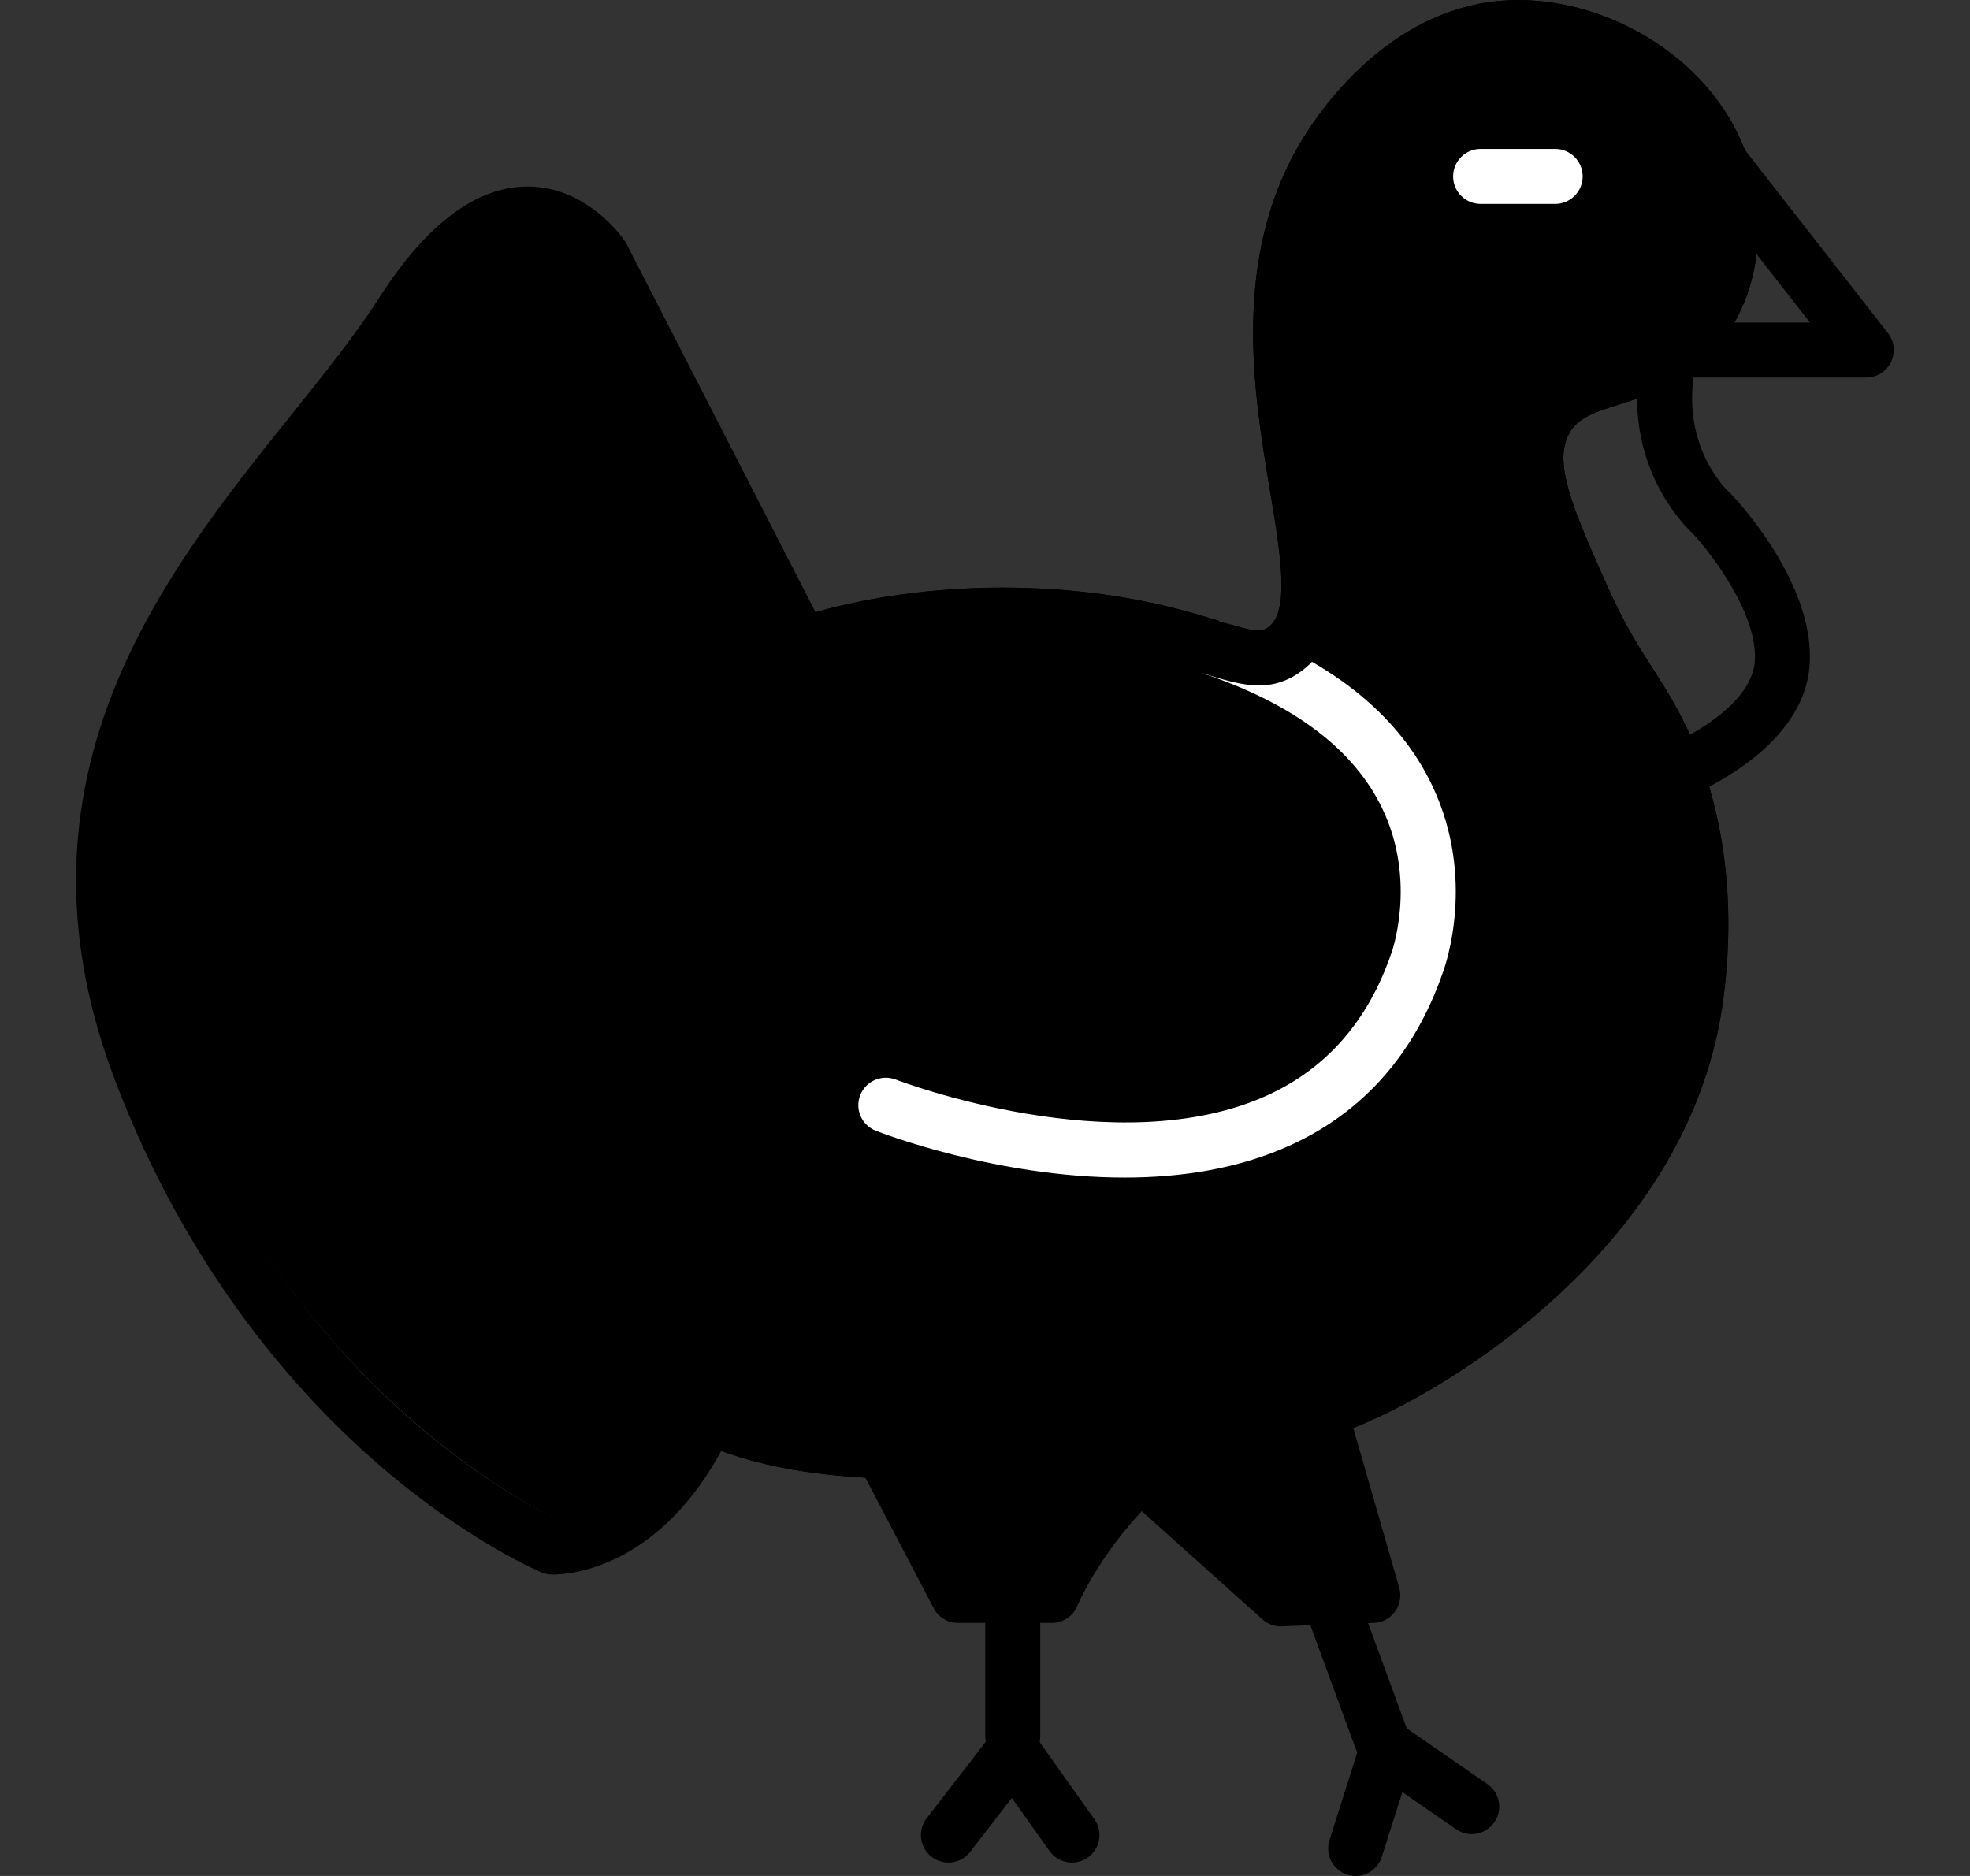 <svg xmlns="http://www.w3.org/2000/svg" fill="none" viewBox="0 0 21 20" height="20" width="21">
<rect x="0" y="0" width="21" height="20" fill="#333333" stroke="none"/>
<g clip-path="url(#clip0_939_1342)">
<path fill="black" d="M5.152 10.778C5.051 12.407 6.033 13.839 7.142 14.574C8.199 15.275 9.257 15.267 10.821 15.254C12.2 15.243 13.543 15.233 14.983 14.436C15.6 14.095 17.774 12.758 18.071 10.443C18.11 10.14 18.282 8.796 17.602 7.563C17.388 7.174 17.159 6.924 16.863 6.257C16.489 5.416 16.253 4.885 16.466 4.45C16.763 3.845 17.593 4.116 18.125 3.395C18.584 2.773 18.4 1.981 18.378 1.892C18.125 0.878 17.002 0.214 16.033 0.3C14.956 0.396 14.313 1.397 14.176 1.624C12.939 3.674 14.629 6.257 13.723 6.841C13.383 7.06 13.075 6.741 11.994 6.561C10.736 6.352 9.464 6.502 8.585 6.811C7.353 7.246 5.289 8.561 5.152 10.778Z"></path>
<path fill="black" d="M4.482 3.288C5.706 1.373 6.581 2.7 6.581 2.7L8.675 6.782C8.645 6.791 8.614 6.801 8.585 6.811C7.353 7.246 5.289 8.561 5.152 10.778C5.051 12.407 6.033 13.839 7.142 14.575C7.324 14.695 7.506 14.794 7.691 14.877C7.128 16.108 6.316 16.239 6.107 16.252C6.075 16.253 6.044 16.248 6.015 16.235C5.661 16.073 3.082 14.796 1.735 11.248C0.286 7.432 3.258 5.202 4.482 3.288Z"></path>
<path fill="black" d="M18.125 3.395C18.584 2.773 18.4 1.981 18.378 1.892C18.125 0.877 17.002 0.214 16.033 0.3C15.963 0.307 15.895 0.317 15.828 0.33C16.629 0.481 17.403 1.071 17.608 1.892C17.63 1.981 17.814 2.773 17.355 3.395C16.824 4.116 15.993 3.845 15.696 4.45C15.483 4.885 15.719 5.416 16.093 6.257C16.39 6.924 16.618 7.174 16.832 7.563C17.513 8.796 17.34 10.14 17.301 10.443C17.004 12.758 14.83 14.095 14.213 14.436C12.773 15.233 11.431 15.243 10.052 15.254C10.009 15.255 9.967 15.255 9.925 15.255C10.206 15.259 10.503 15.257 10.821 15.254C12.2 15.243 13.543 15.233 14.983 14.436C15.6 14.095 17.774 12.758 18.071 10.443C18.11 10.14 18.282 8.796 17.602 7.563C17.388 7.174 17.159 6.924 16.863 6.257C16.489 5.416 16.253 4.885 16.466 4.45C16.763 3.845 17.593 4.116 18.125 3.395Z"></path>
<path fill="black" d="M14.118 14.83L14.606 16.524C14.64 16.645 14.553 16.765 14.428 16.77L13.754 16.795C13.724 16.796 13.695 16.785 13.672 16.765L11.958 15.229C12.672 15.192 13.386 15.096 14.118 14.83Z"></path>
<path fill="black" d="M10.821 15.254C11.42 15.249 12.013 15.245 12.609 15.176C11.867 15.708 11.482 16.391 11.353 16.653C11.321 16.719 11.254 16.761 11.18 16.761H10.434C10.362 16.761 10.297 16.721 10.263 16.658L9.523 15.245C9.919 15.261 10.347 15.258 10.821 15.254Z"></path>
<path fill="#C76D33" d="M10.087 15.257C9.891 15.255 9.704 15.252 9.523 15.245L9.529 15.255C9.708 15.257 9.893 15.258 10.087 15.257Z"></path>
<path fill="#C76D33" d="M14.606 16.524L14.118 14.83C14.001 14.872 13.883 14.91 13.767 14.945L14.284 16.746L14.294 16.775L14.428 16.77C14.553 16.765 14.64 16.645 14.606 16.524Z"></path>
<path fill="black" d="M10.152 15.776C8.843 15.776 7.833 15.7 6.827 15.034C5.761 14.328 4.558 12.826 4.676 10.918C4.825 8.508 7.059 7.091 8.356 6.633C9.402 6.265 10.75 6.165 11.961 6.367C12.429 6.444 12.763 6.548 13.007 6.623C13.342 6.727 13.429 6.746 13.511 6.693C13.756 6.535 13.65 5.899 13.537 5.226C13.363 4.179 13.123 2.744 13.878 1.493C14.072 1.171 14.797 0.115 15.988 0.009C16.536 -0.04 17.136 0.119 17.636 0.444C18.169 0.791 18.539 1.288 18.678 1.846C18.72 2.015 18.904 2.896 18.373 3.616C18.041 4.065 17.617 4.199 17.276 4.307C16.969 4.403 16.805 4.462 16.716 4.642C16.56 4.96 16.785 5.464 17.124 6.228C17.313 6.654 17.471 6.9 17.624 7.137C17.706 7.266 17.784 7.388 17.863 7.531C18.345 8.405 18.521 9.477 18.373 10.633C18.236 11.7 17.722 12.692 16.845 13.58C16.174 14.26 15.457 14.703 15.089 14.906C13.563 15.751 12.121 15.762 10.726 15.773C10.528 15.774 10.337 15.776 10.152 15.776ZM10.688 6.849C9.93 6.849 9.18 6.964 8.551 7.186C7.39 7.595 5.391 8.849 5.261 10.954C5.158 12.613 6.215 13.925 7.151 14.546C8.149 15.207 9.172 15.199 10.721 15.187C12.104 15.176 13.409 15.166 14.806 14.393C15.436 14.045 17.512 12.739 17.792 10.558C17.924 9.527 17.772 8.578 17.35 7.814C17.281 7.688 17.208 7.574 17.131 7.454C16.974 7.21 16.796 6.933 16.588 6.466C16.182 5.552 15.914 4.948 16.19 4.384C16.393 3.97 16.768 3.852 17.099 3.748C17.4 3.653 17.683 3.564 17.902 3.268C18.285 2.749 18.129 2.064 18.11 1.987C17.879 1.063 16.854 0.52 16.04 0.592C15.123 0.674 14.537 1.534 14.379 1.796C13.736 2.861 13.947 4.119 14.115 5.13C14.267 6.036 14.398 6.819 13.828 7.186C13.509 7.391 13.211 7.299 12.834 7.183C12.593 7.108 12.294 7.016 11.865 6.945C11.482 6.881 11.084 6.849 10.688 6.849Z"></path>
<path fill="white" d="M11.988 12.554C10.631 12.554 9.409 12.084 9.336 12.055C9.185 11.996 9.111 11.826 9.17 11.676C9.229 11.525 9.399 11.451 9.55 11.51C9.573 11.519 11.913 12.416 13.524 11.671C14.145 11.384 14.584 10.88 14.828 10.172C14.829 10.169 14.831 10.166 14.832 10.163C14.834 10.156 15.107 9.404 14.739 8.628C14.44 7.997 13.803 7.512 12.847 7.187C12.694 7.134 12.612 6.968 12.664 6.815C12.716 6.662 12.883 6.58 13.036 6.632C14.152 7.012 14.905 7.603 15.273 8.387C15.731 9.362 15.414 10.278 15.381 10.367C15.082 11.23 14.539 11.848 13.768 12.204C13.206 12.463 12.584 12.554 11.988 12.554Z"></path>
<path fill="black" d="M10.152 15.776C8.843 15.776 7.833 15.7 6.827 15.034C5.761 14.328 4.558 12.826 4.676 10.918C4.825 8.508 7.059 7.091 8.356 6.633C9.402 6.265 10.75 6.165 11.961 6.367C12.429 6.444 12.763 6.548 13.007 6.623C13.342 6.727 13.429 6.746 13.511 6.693C13.756 6.535 13.65 5.899 13.537 5.226C13.363 4.179 13.123 2.744 13.878 1.493C14.072 1.171 14.797 0.115 15.988 0.009C16.536 -0.04 17.136 0.119 17.636 0.444C18.169 0.791 18.539 1.288 18.678 1.846C18.72 2.015 18.904 2.896 18.373 3.616C18.041 4.065 17.617 4.199 17.276 4.307C16.969 4.403 16.805 4.462 16.716 4.642C16.56 4.96 16.785 5.464 17.124 6.228C17.313 6.654 17.471 6.9 17.624 7.137C17.706 7.266 17.784 7.388 17.863 7.531C18.345 8.405 18.521 9.477 18.373 10.633C18.236 11.7 17.722 12.692 16.845 13.58C16.174 14.26 15.457 14.703 15.089 14.906C13.563 15.751 12.121 15.762 10.726 15.773C10.528 15.774 10.337 15.776 10.152 15.776ZM10.688 6.849C9.93 6.849 9.18 6.964 8.551 7.186C7.39 7.595 5.391 8.849 5.261 10.954C5.158 12.613 6.215 13.925 7.151 14.546C8.149 15.207 9.172 15.199 10.721 15.187C12.104 15.176 13.409 15.166 14.806 14.393C15.436 14.045 17.512 12.739 17.792 10.558C17.924 9.527 17.772 8.578 17.35 7.814C17.281 7.688 17.208 7.574 17.131 7.454C16.974 7.21 16.796 6.933 16.588 6.466C16.182 5.552 15.914 4.948 16.19 4.384C16.393 3.97 16.768 3.852 17.099 3.748C17.4 3.653 17.683 3.564 17.902 3.268C18.285 2.749 18.129 2.064 18.11 1.987C17.879 1.063 16.854 0.52 16.04 0.592C15.123 0.674 14.537 1.534 14.379 1.796C13.736 2.861 13.947 4.119 14.115 5.13C14.267 6.036 14.398 6.819 13.828 7.186C13.509 7.391 13.211 7.299 12.834 7.183C12.593 7.108 12.294 7.016 11.865 6.945C11.482 6.881 11.084 6.849 10.688 6.849Z"></path>
<path fill="black" d="M19.895 4.025H17.846C17.719 4.025 17.606 3.944 17.567 3.823C17.528 3.702 17.571 3.57 17.674 3.495C17.761 3.432 17.836 3.357 17.902 3.268C18.284 2.749 18.128 2.064 18.11 1.987C18.098 1.94 18.083 1.893 18.065 1.842C18.016 1.706 18.073 1.556 18.199 1.486C18.325 1.417 18.483 1.449 18.572 1.562L20.126 3.552C20.195 3.64 20.207 3.76 20.158 3.861C20.109 3.961 20.007 4.025 19.895 4.025ZM18.488 3.439H19.294L18.725 2.71C18.695 2.942 18.627 3.196 18.488 3.439Z"></path>
<path fill="black" d="M17.919 8.701C17.904 8.701 17.888 8.7 17.873 8.698C17.763 8.68 17.672 8.602 17.639 8.496C17.622 8.44 17.603 8.386 17.584 8.332C17.584 8.331 17.583 8.33 17.583 8.328C17.517 8.148 17.439 7.975 17.35 7.814C17.281 7.688 17.208 7.574 17.131 7.454C16.974 7.21 16.796 6.933 16.588 6.466C16.182 5.552 15.914 4.948 16.19 4.384C16.393 3.97 16.769 3.852 17.1 3.748C17.239 3.704 17.383 3.658 17.514 3.592C17.582 3.558 17.661 3.552 17.735 3.575L17.865 3.617C18.005 3.661 18.09 3.802 18.064 3.946C17.916 4.79 18.434 5.249 18.439 5.254C18.447 5.26 18.454 5.267 18.46 5.274C18.552 5.371 19.353 6.246 19.29 7.095C19.241 7.759 18.597 8.189 18.224 8.384C18.221 8.453 18.199 8.519 18.158 8.578C18.102 8.656 18.013 8.701 17.919 8.701ZM17.451 4.249C17.391 4.27 17.332 4.289 17.276 4.306C16.969 4.403 16.805 4.462 16.716 4.642C16.56 4.96 16.785 5.464 17.124 6.228C17.313 6.654 17.471 6.9 17.624 7.138C17.706 7.266 17.784 7.388 17.863 7.531C17.917 7.629 17.967 7.729 18.014 7.833C18.308 7.671 18.681 7.389 18.706 7.052C18.742 6.553 18.246 5.903 18.041 5.684C17.948 5.597 17.453 5.097 17.451 4.249Z"></path>
<path fill="black" d="M5.894 16.787C5.883 16.787 5.876 16.786 5.873 16.786C5.839 16.785 5.806 16.777 5.774 16.764C5.743 16.751 4.991 16.435 4.053 15.628C3.195 14.889 2.007 13.575 1.226 11.517C0.68 10.081 0.673 8.728 1.202 7.382C1.655 6.232 2.428 5.267 3.111 4.416C3.461 3.979 3.792 3.566 4.042 3.175C4.543 2.392 5.073 1.992 5.617 1.989C5.62 1.989 5.622 1.989 5.625 1.989C6.27 1.989 6.648 2.551 6.664 2.575C6.669 2.584 6.675 2.593 6.68 2.603L8.806 6.746C8.845 6.822 8.849 6.911 8.816 6.991C8.784 7.07 8.718 7.131 8.637 7.158L8.607 7.167C8.588 7.174 8.569 7.18 8.551 7.186C7.39 7.595 5.391 8.849 5.261 10.954C5.158 12.613 6.215 13.925 7.151 14.546C7.318 14.657 7.487 14.749 7.665 14.829C7.737 14.861 7.793 14.92 7.82 14.993C7.848 15.066 7.845 15.147 7.813 15.218C7.124 16.724 6.064 16.787 5.894 16.787ZM5.625 2.575C5.622 2.575 5.62 2.575 5.618 2.575C5.29 2.579 4.916 2.896 4.536 3.491C4.269 3.908 3.928 4.333 3.568 4.783C2.209 6.478 0.668 8.399 1.774 11.309C2.507 13.241 3.615 14.473 4.416 15.167C5.147 15.8 5.762 16.113 5.944 16.198C6.113 16.183 6.681 16.066 7.151 15.229C7.042 15.169 6.934 15.105 6.827 15.034C5.761 14.328 4.558 12.826 4.676 10.918C4.817 8.641 6.819 7.25 8.133 6.718L6.168 2.888C6.129 2.836 5.919 2.575 5.625 2.575Z"></path>
<path fill="black" d="M13.653 17.339C13.581 17.339 13.511 17.312 13.457 17.264L11.682 15.672C11.594 15.593 11.562 15.468 11.601 15.357C11.641 15.245 11.744 15.168 11.863 15.161C12.701 15.118 13.351 14.999 13.97 14.774C14.047 14.746 14.131 14.751 14.203 14.788C14.276 14.825 14.329 14.89 14.352 14.968L14.916 16.928C14.94 17.015 14.924 17.108 14.871 17.181C14.818 17.254 14.735 17.299 14.645 17.302L13.664 17.338C13.66 17.339 13.657 17.339 13.653 17.339ZM12.58 15.69L13.761 16.748L14.249 16.73L13.873 15.424C13.471 15.549 13.051 15.635 12.58 15.69Z"></path>
<path fill="black" d="M11.213 17.302H10.212C10.103 17.302 10.003 17.242 9.953 17.145L9.147 15.606C9.098 15.513 9.103 15.402 9.159 15.313C9.215 15.225 9.314 15.173 9.418 15.178C9.816 15.194 10.256 15.191 10.721 15.187C11.335 15.182 11.914 15.178 12.505 15.109C12.637 15.094 12.763 15.17 12.811 15.294C12.86 15.419 12.818 15.56 12.709 15.638C11.844 16.26 11.488 17.111 11.485 17.12C11.44 17.23 11.332 17.302 11.213 17.302ZM10.389 16.716H11.028C11.136 16.505 11.352 16.137 11.702 15.755C11.373 15.768 11.046 15.771 10.726 15.773C10.439 15.775 10.162 15.777 9.896 15.775L10.389 16.716Z"></path>
<path fill="white" d="M16.578 2.174H15.783C15.621 2.174 15.49 2.042 15.49 1.881C15.49 1.719 15.621 1.588 15.783 1.588H16.578C16.74 1.588 16.871 1.719 16.871 1.881C16.871 2.042 16.74 2.174 16.578 2.174Z"></path>
<path fill="black" d="M10.796 18.805C10.634 18.805 10.503 18.674 10.503 18.512V17.046C10.503 16.884 10.634 16.753 10.796 16.753C10.958 16.753 11.089 16.884 11.089 17.046V18.512C11.089 18.674 10.958 18.805 10.796 18.805Z"></path>
<path fill="black" d="M14.725 18.832C14.605 18.832 14.493 18.758 14.45 18.64L13.902 17.146C13.847 16.995 13.925 16.826 14.076 16.771C14.228 16.715 14.397 16.793 14.452 16.945L15 18.438C15.055 18.59 14.977 18.758 14.825 18.814C14.792 18.826 14.758 18.832 14.725 18.832Z"></path>
<path fill="black" d="M11.427 19.857C11.336 19.857 11.245 19.814 11.188 19.734L10.786 19.168L10.342 19.743C10.243 19.871 10.059 19.895 9.931 19.796C9.803 19.697 9.779 19.513 9.878 19.385L10.564 18.497C10.621 18.423 10.709 18.381 10.802 18.383C10.895 18.385 10.981 18.43 11.035 18.506L11.666 19.395C11.76 19.526 11.729 19.709 11.597 19.803C11.545 19.84 11.486 19.857 11.427 19.857Z"></path>
<path fill="black" d="M14.451 20C14.422 20 14.392 19.996 14.362 19.986C14.208 19.937 14.123 19.773 14.172 19.619L14.51 18.551C14.538 18.463 14.607 18.393 14.695 18.363C14.783 18.332 14.88 18.346 14.956 18.399L15.855 19.02C15.988 19.112 16.022 19.294 15.93 19.427C15.838 19.56 15.655 19.594 15.522 19.502L14.949 19.106L14.73 19.796C14.691 19.92 14.575 20 14.451 20Z"></path>
</g>
<defs>
<clipPath id="clip0_939_1342">
<rect transform="translate(0.5)" fill="white" height="20" width="20"></rect>
</clipPath>
</defs>
</svg>

